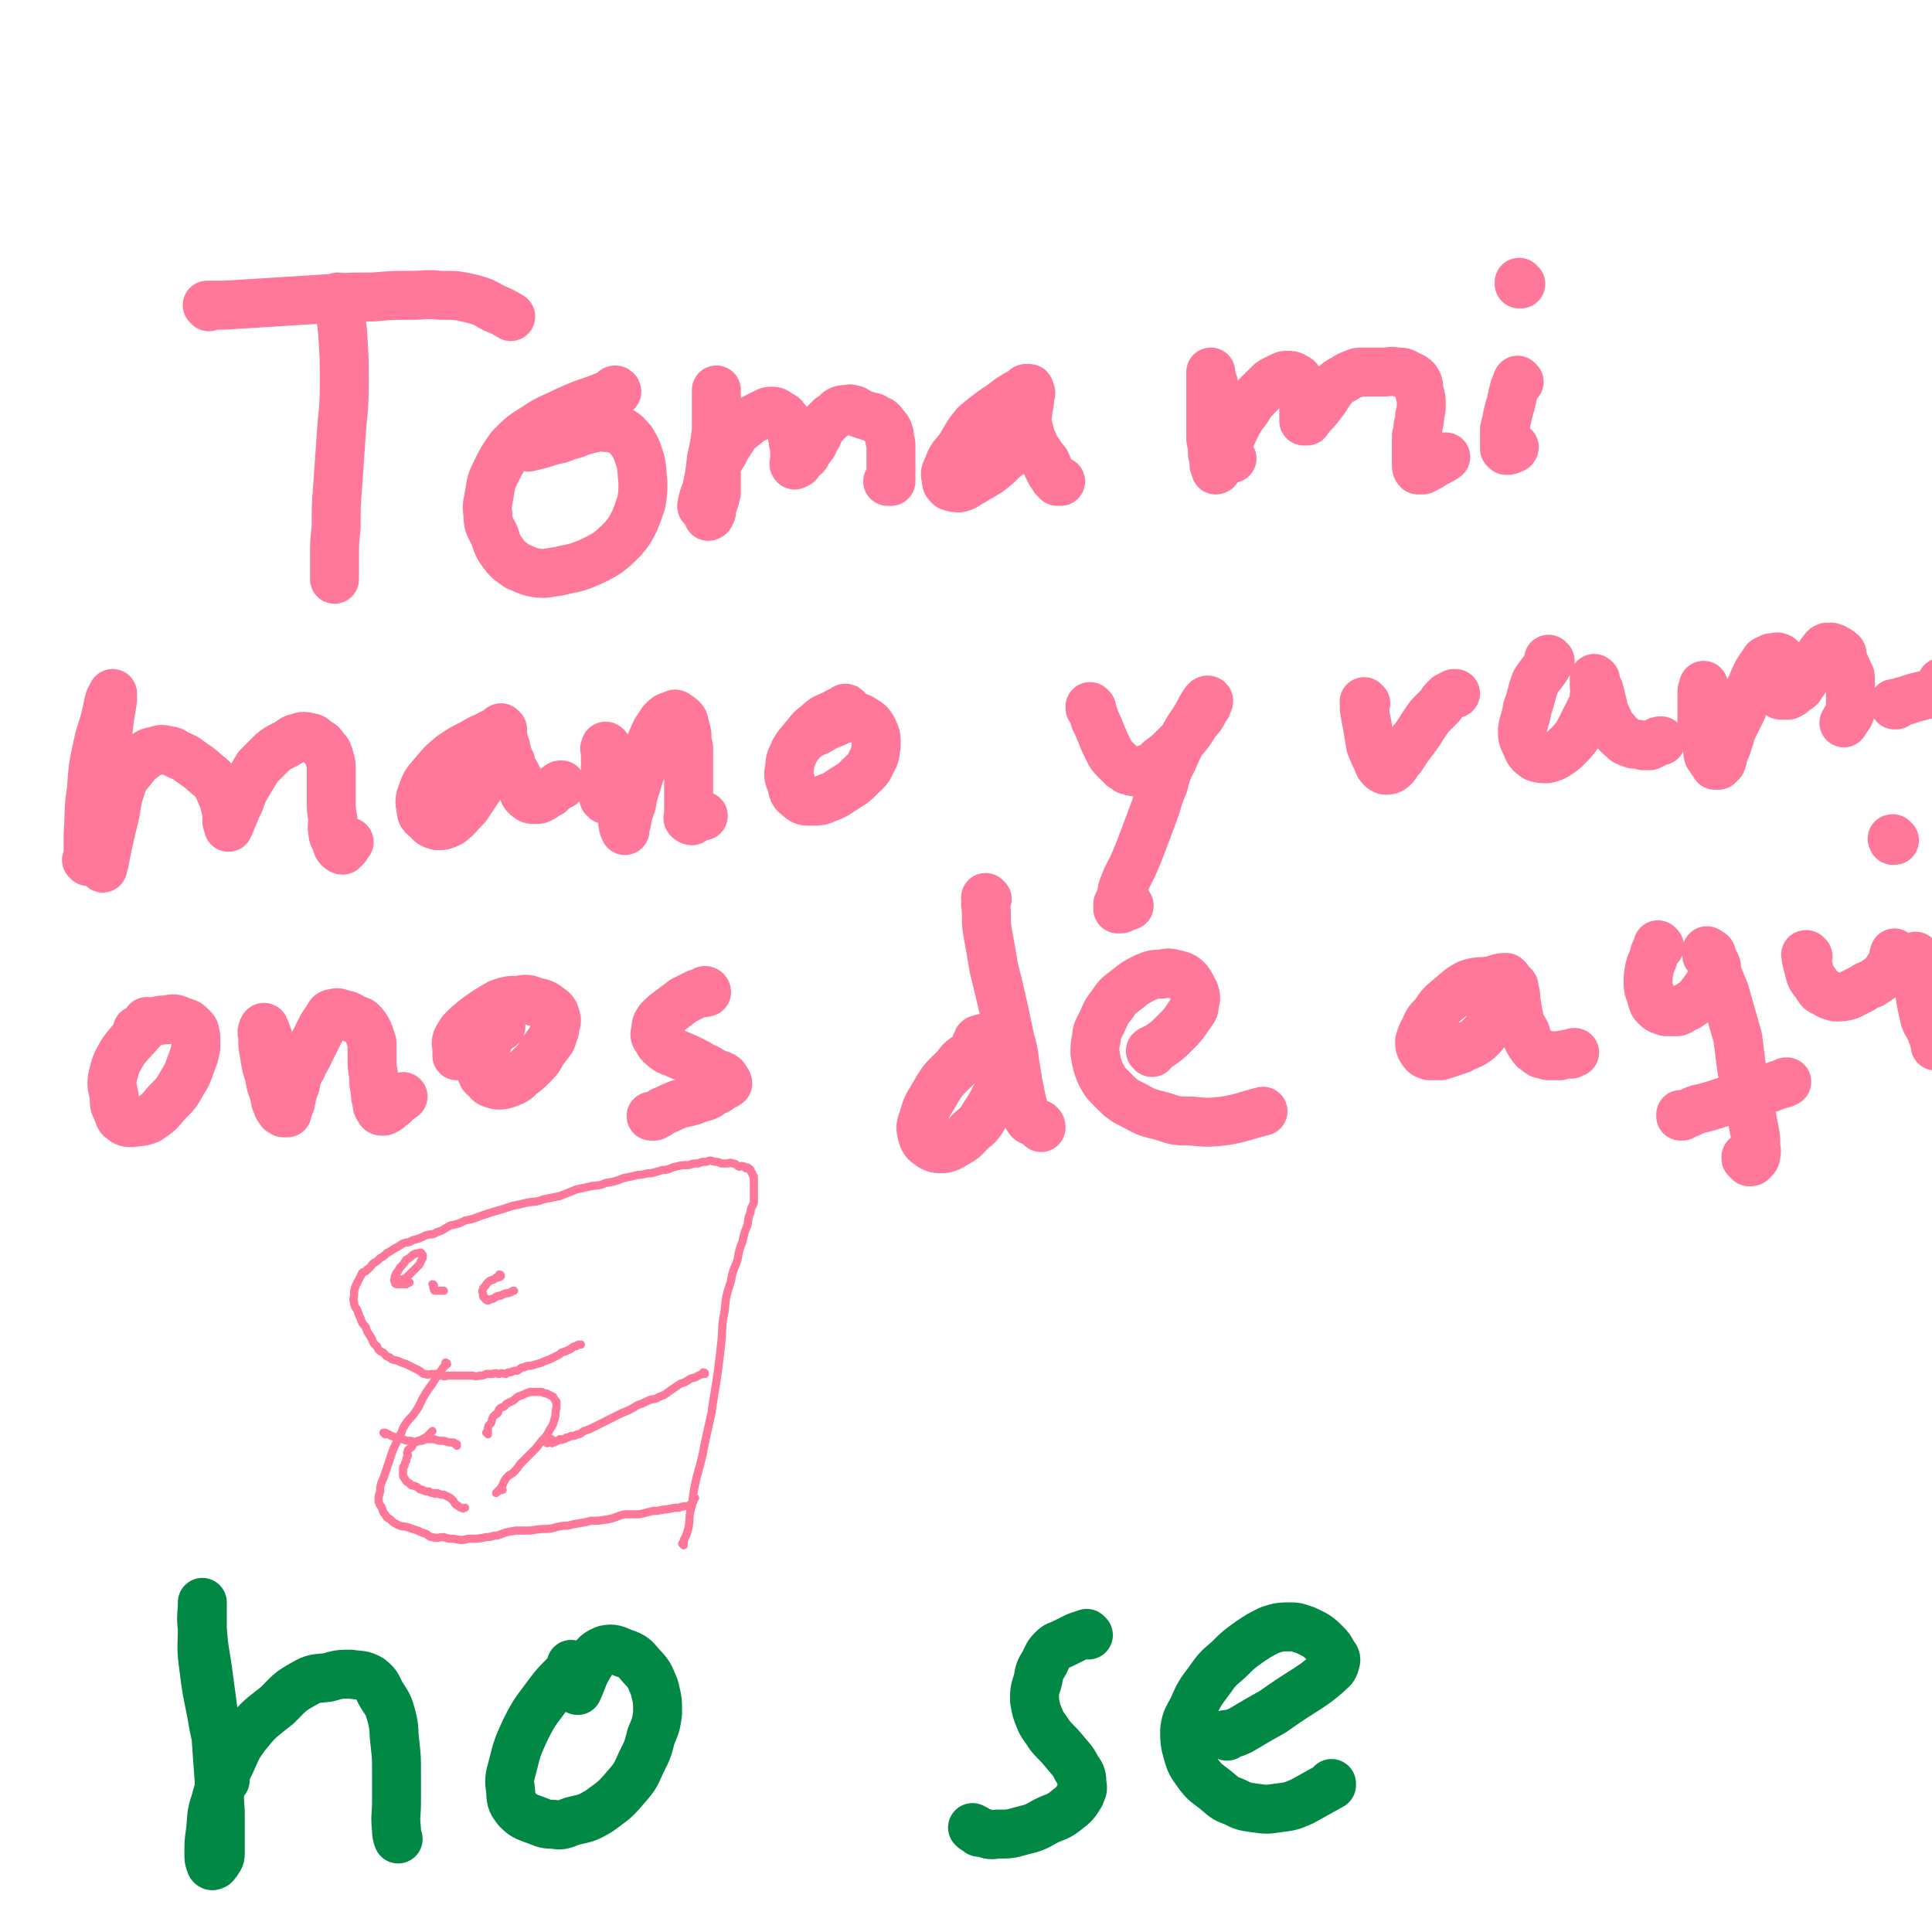 <svg viewBox='0 0 1184 1184' version='1.1' xmlns='http://www.w3.org/2000/svg' xmlns:xlink='http://www.w3.org/1999/xlink'><g fill='none' stroke='#FF7799' stroke-width='30' stroke-linecap='round' stroke-linejoin='round'><path d='M128,188c0,0 0,-1 -1,-1 0,0 1,1 1,1 0,0 0,0 0,0 0,0 -1,-1 -1,-1 4,0 5,0 11,0 16,-1 16,-1 32,-2 16,-1 16,-1 32,-2 13,-1 13,-1 27,-1 11,-1 11,-1 22,-1 10,0 10,-1 19,0 10,0 10,0 19,2 7,2 7,2 14,6 5,2 5,2 10,5 '/><path d='M208,183c0,0 -1,-1 -1,-1 0,0 1,0 1,1 0,2 0,2 0,3 1,9 1,9 2,18 1,16 1,16 1,31 0,17 -1,17 -2,33 -1,15 -1,15 -2,29 -1,13 -1,13 -1,26 -1,10 -1,10 -1,20 0,5 0,5 0,10 0,1 0,2 0,2 0,-1 0,-2 0,-3 0,0 0,0 0,0 '/><path d='M378,240c0,0 -1,-1 -1,-1 0,0 0,1 1,1 0,0 0,0 0,0 0,0 0,-1 -1,-1 -1,0 -1,1 -2,2 -5,2 -5,2 -10,4 -9,3 -9,3 -18,7 -10,5 -10,4 -19,10 -8,5 -8,5 -15,12 -5,7 -5,7 -9,15 -3,6 -3,7 -4,13 -1,7 -2,7 -1,13 0,7 1,7 4,13 2,6 2,7 6,12 3,4 4,4 8,7 5,2 6,3 11,4 7,1 7,0 15,-1 7,-2 7,-1 15,-4 7,-3 7,-3 14,-7 5,-4 5,-4 10,-9 4,-5 4,-5 7,-11 2,-5 2,-5 4,-11 1,-6 1,-6 1,-13 -1,-7 0,-7 -2,-14 -2,-6 -2,-6 -5,-11 -3,-3 -3,-4 -7,-6 -4,-2 -4,-2 -9,-2 -5,-1 -5,0 -10,1 -4,1 -4,1 -9,3 -4,1 -4,1 -9,3 -5,1 -5,1 -11,3 -4,1 -4,1 -8,2 '/><path d='M431,311c0,0 -1,0 -1,-1 1,-5 1,-5 3,-10 2,-10 2,-10 3,-19 2,-9 2,-9 3,-17 0,-7 0,-7 0,-15 0,-3 0,-3 0,-7 0,-2 0,-3 0,-3 0,0 0,1 0,2 0,3 0,3 0,7 0,5 0,5 0,11 0,9 0,9 0,17 0,8 0,8 0,15 0,6 0,6 0,11 -1,4 -1,4 -2,7 -1,2 -1,2 -1,5 -1,1 -1,1 -1,2 -1,0 -1,1 -1,0 0,-1 1,-1 1,-3 0,-3 -1,-3 0,-6 0,-5 0,-5 2,-10 1,-7 1,-7 3,-14 2,-4 3,-4 5,-9 3,-4 3,-5 6,-9 3,-3 4,-3 7,-6 3,-2 3,-2 7,-4 2,-1 2,-1 4,-2 2,-1 2,-1 4,-1 3,0 3,1 4,2 3,1 3,1 4,3 2,1 1,2 2,4 2,2 2,2 3,4 0,1 -1,2 0,4 0,2 0,2 1,5 0,2 0,2 0,5 0,2 0,2 0,4 0,1 -1,1 0,2 0,0 1,-1 2,-1 1,-1 1,-2 2,-3 3,-2 3,-2 4,-5 3,-3 3,-3 4,-6 3,-4 2,-4 4,-8 3,-3 3,-3 6,-6 3,-2 3,-2 5,-4 2,-1 2,-1 4,-1 2,0 3,-1 4,0 3,0 2,1 4,2 3,1 3,1 6,2 3,1 3,0 5,2 3,1 3,1 5,4 2,2 2,2 3,5 0,3 0,3 1,6 0,3 0,3 0,6 0,2 0,2 0,5 0,2 0,2 0,5 0,1 0,1 0,3 0,1 0,1 0,2 0,1 0,1 0,2 -1,0 -1,0 -1,0 -1,0 -1,0 -1,0 '/><path d='M630,239c0,0 -1,-1 -1,-1 0,0 0,1 0,1 0,0 0,0 0,0 1,0 0,-1 0,-1 -1,0 -1,1 -1,2 -4,1 -4,1 -7,3 -5,3 -5,4 -10,7 -7,5 -7,5 -13,10 -6,7 -5,7 -10,15 -4,5 -5,5 -7,11 -2,4 -2,4 -1,8 0,2 0,2 2,4 3,1 4,1 6,1 4,-1 4,-2 8,-4 5,-3 5,-3 10,-6 5,-4 5,-4 9,-8 4,-3 4,-3 6,-7 3,-4 3,-4 4,-8 2,-4 2,-4 3,-8 2,-4 2,-4 2,-8 1,-3 1,-3 1,-7 1,-2 1,-2 0,-4 0,-1 0,-1 -1,-1 -1,0 -1,1 -1,3 -1,2 -1,2 -2,5 0,3 1,4 1,7 1,4 1,4 2,8 1,4 1,4 2,8 2,3 1,3 3,6 2,3 2,3 4,6 2,2 2,2 3,5 1,2 1,2 2,4 1,1 1,1 2,3 1,1 1,1 2,2 1,0 1,0 2,0 0,0 0,0 0,0 '/><path d='M755,281c0,0 -1,-1 -1,-1 0,0 0,1 0,1 0,-1 0,-2 -1,-3 -1,-6 -1,-6 -3,-13 -1,-8 -2,-8 -4,-16 -1,-5 0,-5 -2,-11 0,-4 -1,-4 -2,-8 0,-1 0,-2 0,-2 0,0 0,1 0,3 0,5 0,5 0,10 0,7 0,7 0,14 0,7 0,7 0,14 1,5 1,5 1,9 1,4 1,4 1,7 1,1 1,2 1,3 1,0 1,-1 1,-1 1,-2 1,-2 2,-4 2,-4 2,-4 3,-8 3,-6 3,-7 6,-13 3,-6 3,-6 7,-11 3,-5 3,-5 7,-9 3,-3 3,-3 6,-6 2,-2 2,-2 4,-3 2,-1 2,-1 4,-2 2,-1 2,-1 4,-1 2,0 3,0 4,1 3,1 3,2 4,5 2,4 2,4 2,8 1,4 0,4 0,7 0,3 0,3 0,5 0,1 0,1 0,2 1,0 2,0 2,0 1,-1 1,-2 2,-3 4,-4 4,-4 7,-8 4,-5 3,-5 7,-10 3,-3 3,-3 7,-5 3,-2 3,-2 6,-3 2,-1 2,-1 5,-1 2,0 3,0 5,0 4,0 4,0 8,0 4,0 4,-1 8,0 4,0 4,0 7,2 3,1 3,1 5,3 2,3 1,4 2,8 1,3 1,3 1,7 0,3 0,3 -1,7 0,3 0,3 -1,6 0,3 0,3 -1,6 0,3 0,3 0,7 0,3 0,3 0,6 0,2 0,2 0,5 0,1 0,2 1,3 1,0 2,0 3,0 4,-2 4,-2 7,-4 4,-2 4,-2 7,-4 '/><path d='M931,234c0,0 -1,-1 -1,-1 0,0 0,1 0,1 0,0 0,0 0,0 1,0 0,-1 0,-1 -1,2 -1,3 -2,5 -1,4 -1,4 -2,9 -1,3 -1,3 -2,7 -1,5 -1,5 -2,9 0,4 0,4 0,7 0,3 0,3 0,5 0,0 1,1 1,1 2,0 2,0 4,-1 1,0 1,-1 1,-1 '/><path d='M932,174c0,0 -1,0 -1,-1 0,0 0,1 0,1 0,0 0,0 0,0 1,0 0,0 0,-1 '/><path d='M54,528c0,0 0,-1 -1,-1 0,0 1,0 1,1 0,0 0,0 0,0 0,-9 0,-9 0,-17 1,-14 0,-14 2,-27 1,-14 1,-14 4,-28 2,-9 3,-9 5,-18 1,-4 1,-5 2,-9 1,-2 1,-2 2,-4 0,0 0,0 0,0 0,1 0,2 0,4 -1,6 -1,6 -2,12 -1,10 -1,10 -2,20 -1,11 -2,11 -3,22 -1,10 0,10 -1,19 0,7 -1,7 -1,13 0,5 1,5 2,10 0,3 1,2 1,5 0,1 0,1 0,2 0,0 0,-1 0,-1 0,-2 1,-2 1,-3 1,-5 1,-5 2,-10 2,-9 2,-9 4,-17 2,-9 1,-9 4,-18 2,-7 3,-7 7,-12 3,-4 3,-4 7,-7 3,-3 3,-3 8,-4 3,-1 3,-1 7,0 3,0 3,1 7,3 3,1 3,1 7,4 4,3 5,3 9,7 4,3 4,3 7,7 2,4 2,5 4,9 1,4 1,4 2,8 0,2 0,2 0,5 0,1 0,1 1,3 0,0 0,1 0,1 0,0 0,-1 1,-2 1,-3 1,-3 2,-5 2,-5 2,-5 4,-9 2,-6 2,-6 5,-11 3,-5 3,-5 6,-10 5,-5 5,-5 9,-9 5,-4 5,-3 10,-6 3,-2 2,-2 6,-3 3,-1 3,-1 7,0 2,0 2,1 5,3 2,1 2,1 4,4 2,2 2,2 3,6 1,3 1,3 1,7 0,4 0,4 0,8 0,5 0,5 0,10 0,6 0,6 1,12 0,4 -1,4 0,8 0,3 1,3 2,6 1,2 0,2 2,4 0,0 1,1 2,1 1,-1 1,-1 2,-2 1,-2 1,-2 2,-3 0,0 0,0 0,0 '/><path d='M308,447c0,0 -1,-1 -1,-1 0,0 1,1 1,1 -1,0 -1,0 -2,1 -4,1 -4,1 -7,3 -5,2 -5,2 -10,5 -6,3 -6,3 -12,7 -6,5 -6,5 -11,11 -4,5 -5,5 -7,11 -2,5 -2,6 -1,11 0,3 1,4 4,6 2,3 3,3 6,4 3,0 4,0 8,-2 5,-4 5,-5 10,-10 4,-6 4,-6 8,-12 3,-6 3,-6 7,-12 2,-5 2,-5 4,-9 1,-4 1,-4 2,-8 0,-3 0,-3 0,-5 0,-1 0,-2 0,-1 0,1 0,2 1,4 1,4 1,4 2,7 1,5 1,5 3,9 1,5 2,5 4,9 1,4 1,4 3,7 1,3 1,4 4,6 1,1 2,1 4,1 2,0 2,0 4,-1 2,-1 2,-2 5,-3 2,-2 2,-2 5,-4 1,-1 1,-1 2,-1 '/><path d='M371,490c0,0 -1,-1 -1,-1 0,0 1,1 1,1 0,-2 0,-2 0,-4 0,-7 0,-7 0,-14 0,-6 0,-6 0,-11 0,-2 -1,-2 0,-3 0,-1 0,-1 1,0 1,3 1,3 3,7 2,6 2,6 4,12 1,7 1,7 2,14 0,5 0,5 1,9 0,3 -1,3 0,6 0,1 0,1 1,3 0,0 0,0 0,0 0,-2 0,-3 1,-5 1,-6 1,-6 3,-11 1,-6 1,-6 3,-12 2,-7 2,-7 5,-13 2,-5 1,-5 3,-11 2,-4 2,-5 4,-9 3,-4 2,-4 5,-7 2,-2 3,-2 6,-3 1,-1 1,0 3,1 1,1 2,1 3,3 1,4 1,4 2,8 0,4 0,4 1,8 0,5 0,5 0,10 0,4 0,4 0,8 0,4 0,4 0,8 0,4 0,4 0,8 0,2 0,2 0,5 0,1 0,1 0,3 0,1 -1,1 0,2 0,0 1,1 2,1 1,-1 1,-2 3,-2 1,-1 2,-1 4,-1 '/><path d='M519,435c0,0 0,-1 -1,-1 0,0 0,1 0,1 -4,1 -4,1 -7,3 -5,2 -6,2 -10,6 -4,3 -4,3 -7,7 -4,5 -4,4 -7,9 -2,5 -3,5 -3,10 -1,5 -1,6 1,10 1,5 1,6 4,8 3,3 4,3 8,3 5,0 6,0 10,-2 6,-2 6,-3 11,-6 5,-3 5,-3 9,-7 4,-4 5,-4 7,-9 3,-5 2,-5 3,-10 0,-5 0,-6 -2,-10 -2,-4 -3,-4 -6,-6 -3,-2 -4,-2 -8,-1 -5,0 -5,1 -10,3 -5,2 -5,2 -10,5 -3,1 -3,1 -6,3 -1,0 -1,0 -2,1 '/><path d='M669,434c0,0 -1,-1 -1,-1 0,0 0,0 0,1 0,0 0,0 0,0 2,3 2,3 3,7 2,4 2,4 4,9 2,5 2,5 4,9 2,4 2,4 5,7 2,2 2,2 4,4 2,1 2,1 3,2 2,0 2,1 4,1 3,0 3,-1 5,-1 3,-1 4,-1 6,-2 4,-2 3,-3 6,-5 4,-3 4,-3 7,-6 4,-4 4,-4 8,-8 3,-4 3,-4 6,-9 3,-3 3,-3 5,-7 1,-2 2,-2 2,-4 1,-1 1,-2 0,-2 0,0 -1,0 -2,2 -2,3 -2,3 -4,7 -4,7 -5,7 -8,13 -4,7 -4,7 -7,14 -4,8 -4,8 -6,16 -4,9 -3,9 -6,17 -3,8 -3,8 -6,16 -3,8 -3,8 -6,15 -3,7 -4,7 -6,13 -2,4 -1,4 -2,8 -1,2 -1,2 -2,4 0,1 0,2 0,3 1,0 1,0 2,0 2,-1 2,-1 4,-2 1,0 1,0 1,0 '/><path d='M837,431c0,0 -1,-1 -1,-1 0,0 0,0 0,1 1,1 0,2 0,3 1,6 1,6 2,11 1,6 1,6 2,12 2,5 2,5 4,9 1,3 1,3 3,5 1,0 1,1 2,1 2,0 3,0 4,-1 3,-2 2,-3 4,-5 3,-3 3,-4 5,-7 3,-4 3,-4 6,-8 3,-4 3,-5 6,-9 2,-3 2,-3 5,-6 2,-2 2,-2 4,-4 1,-2 1,-2 2,-3 1,-1 1,-1 2,-2 2,-1 2,-1 4,-2 1,0 1,0 1,0 '/><path d='M950,405c0,0 -1,-1 -1,-1 0,0 0,0 0,1 0,1 0,1 -1,3 -3,5 -4,5 -7,10 -3,8 -2,8 -5,16 -1,7 -2,7 -3,13 0,5 0,5 2,9 2,5 2,5 6,8 3,1 4,1 7,1 4,-1 4,-1 7,-3 3,-2 3,-2 6,-5 3,-3 3,-3 6,-7 2,-4 2,-4 4,-8 2,-4 2,-4 4,-8 2,-4 2,-4 2,-8 1,-3 0,-3 0,-6 0,-2 0,-2 0,-3 0,-1 0,-2 0,-1 1,0 1,1 1,3 1,2 1,2 2,4 1,4 1,4 2,8 1,5 1,5 3,9 2,5 2,5 5,8 2,3 3,3 6,6 2,1 2,1 5,2 3,0 3,0 6,1 2,0 2,0 4,0 2,-1 2,-1 4,-2 1,-1 2,-1 3,-1 0,0 0,0 0,0 '/><path d='M1051,455c-1,0 -1,-1 -1,-1 0,0 0,0 0,1 0,0 0,0 0,0 0,0 0,0 0,-1 -1,-2 -1,-2 -2,-4 -1,-5 -1,-6 -2,-11 -1,-6 -1,-6 -2,-11 0,-3 0,-3 0,-5 0,-2 0,-2 0,-3 0,0 0,0 0,1 0,1 -1,1 -1,3 0,2 0,2 0,5 0,4 0,4 0,8 0,3 0,3 0,7 0,4 0,4 1,8 1,3 1,2 2,5 1,3 0,3 1,6 1,1 1,1 2,3 1,1 1,0 2,2 0,0 0,1 0,1 1,0 1,0 2,0 1,-1 1,-1 2,-2 1,-2 0,-2 1,-4 1,-3 1,-3 2,-5 1,-3 1,-3 2,-6 1,-4 1,-4 3,-8 2,-4 2,-4 4,-8 2,-4 1,-5 3,-9 2,-4 2,-4 4,-8 1,-3 1,-3 3,-7 2,-3 2,-3 4,-6 1,-2 1,-1 3,-2 1,-1 1,-1 3,-1 1,0 2,-1 3,0 1,0 1,0 1,1 0,0 0,1 0,2 0,2 1,1 1,4 0,1 0,2 0,4 0,2 -1,2 -1,4 0,1 0,1 0,2 0,1 0,1 0,2 0,1 0,1 0,2 0,1 0,1 0,2 0,0 1,0 1,0 1,0 1,0 2,0 1,0 1,0 2,0 2,-1 2,-1 3,-2 2,-2 2,-1 4,-3 2,-3 2,-3 4,-6 1,-2 1,-3 3,-5 1,-3 1,-3 3,-5 1,-2 1,-2 2,-3 1,-2 1,-2 2,-3 1,-1 1,-2 2,-2 1,-1 1,0 2,0 1,0 1,-1 2,0 1,0 1,0 2,1 1,1 2,0 3,2 1,0 1,1 1,2 0,1 0,1 0,2 1,2 1,2 2,4 1,2 1,2 2,5 1,1 1,1 1,4 0,2 0,2 0,4 0,3 0,3 0,5 0,3 0,3 0,5 0,2 1,2 0,4 0,3 -1,3 -2,5 -1,1 -1,1 -2,3 '/><path d='M1162,432c-1,0 -1,-1 -1,-1 -1,0 0,0 0,1 0,0 0,0 0,0 4,-2 4,-2 8,-3 8,-3 9,-2 17,-5 3,-1 3,-2 4,-4 1,-1 0,-1 0,-2 '/><path d='M91,627c0,0 0,-1 -1,-1 0,0 1,0 1,1 0,0 0,0 0,0 -2,2 -2,2 -4,4 -6,7 -7,7 -12,14 -4,7 -4,7 -6,15 -1,6 0,6 1,12 0,5 0,5 2,9 1,3 1,4 3,5 2,2 3,2 6,2 5,-1 5,0 10,-2 6,-4 6,-4 11,-10 6,-6 6,-6 10,-13 3,-5 3,-5 5,-11 2,-5 2,-5 3,-10 0,-4 0,-4 0,-7 -1,-3 0,-3 -2,-5 -3,-3 -3,-3 -7,-4 -4,-2 -4,-2 -9,-1 -5,0 -6,1 -11,2 -3,2 -3,2 -6,4 -1,0 -1,0 -1,1 '/><path d='M176,682c0,0 0,-1 -1,-1 0,0 1,0 1,1 0,0 0,0 0,0 0,0 0,-1 -1,-1 0,0 1,1 1,1 0,-1 0,-2 0,-3 0,-4 0,-4 -1,-8 -1,-6 -1,-6 -3,-12 -2,-6 -2,-6 -4,-12 -2,-6 -2,-6 -4,-12 -1,-3 -1,-3 -2,-5 0,-1 -1,0 -1,1 -1,2 0,2 0,4 0,6 0,6 1,11 1,7 1,7 3,13 1,6 1,6 3,11 1,4 0,4 2,7 0,2 1,2 2,4 1,0 1,1 2,1 1,0 1,0 2,-1 1,-2 1,-3 2,-5 1,-5 1,-6 3,-11 1,-5 1,-6 4,-11 2,-5 3,-5 5,-10 3,-6 3,-6 6,-12 2,-4 2,-4 5,-8 1,-2 1,-3 4,-3 2,-1 3,0 6,1 2,0 2,0 5,2 2,1 3,1 5,2 3,3 3,3 5,7 1,3 1,3 2,6 0,5 0,5 0,9 0,6 0,6 1,11 0,5 0,5 1,10 0,3 0,3 1,6 0,2 0,3 1,4 1,2 1,2 3,2 3,-1 3,-2 6,-4 3,-3 3,-3 6,-5 '/><path d='M307,629c0,0 -1,-1 -1,-1 0,0 0,0 1,1 0,0 0,0 0,0 0,0 0,-1 -1,-1 -1,1 -1,1 -2,2 -2,3 -2,3 -4,6 -2,5 -3,5 -4,9 -1,5 -2,5 -1,9 0,4 0,5 3,7 2,3 3,3 7,4 3,0 3,0 6,-1 5,-2 5,-2 8,-5 4,-3 4,-3 7,-6 4,-4 4,-4 6,-8 3,-4 3,-4 6,-8 1,-3 1,-3 2,-6 0,-3 1,-3 1,-6 -1,-4 -1,-5 -4,-7 -4,-3 -4,-3 -9,-4 -5,-2 -5,-2 -10,-1 -6,0 -6,0 -12,2 -7,4 -7,4 -14,9 -5,4 -5,4 -9,8 -2,3 -2,3 -3,5 -1,3 0,3 0,6 0,2 0,2 0,4 '/><path d='M433,608c0,0 -1,-1 -1,-1 0,0 1,0 1,1 -3,1 -3,0 -6,1 -4,2 -4,2 -8,4 -4,3 -4,3 -8,6 -4,3 -4,3 -7,6 -2,3 -2,3 -2,6 -1,3 -1,4 1,6 1,3 2,3 4,5 4,3 4,2 8,4 5,2 5,2 9,4 4,2 4,2 7,4 4,1 3,2 6,3 3,2 3,1 5,2 2,1 2,1 3,3 0,0 1,1 1,2 -1,1 -2,1 -3,1 -3,3 -3,3 -6,4 -4,3 -4,3 -9,4 -6,3 -7,2 -13,4 -5,2 -4,2 -9,4 -3,2 -3,2 -5,3 -1,0 -1,0 -2,0 '/><path d='M604,642c0,0 -1,-1 -1,-1 0,0 0,0 0,1 -3,1 -4,1 -6,3 -6,4 -7,3 -11,9 -7,7 -8,7 -13,16 -4,7 -5,7 -7,15 -2,5 -2,6 -1,10 1,4 2,5 5,7 3,2 4,2 8,2 5,-1 5,-2 9,-4 5,-3 5,-4 8,-7 5,-4 5,-4 8,-9 4,-6 4,-6 7,-12 3,-5 3,-5 4,-10 1,-4 1,-4 0,-8 0,-5 0,-5 -1,-9 -2,-3 -2,-3 -4,-5 -2,-2 -2,-2 -4,-3 -2,-1 -3,-1 -4,0 -2,0 -2,0 -2,2 -1,0 0,0 -1,1 '/><path d='M605,551c0,0 -1,-1 -1,-1 0,0 0,0 0,1 1,1 0,2 0,3 1,8 0,8 1,16 2,11 2,11 4,23 3,12 3,12 6,25 2,10 2,9 4,19 2,7 2,7 3,15 1,6 1,6 2,12 1,5 1,5 2,10 1,4 1,4 2,7 1,2 1,3 2,4 1,2 2,2 3,2 2,2 2,1 4,2 1,1 1,1 1,2 '/><path d='M706,645c0,0 -1,-1 -1,-1 1,-1 2,-1 4,-2 6,-4 6,-4 11,-9 5,-5 5,-5 9,-11 2,-3 3,-3 3,-7 1,-3 1,-4 0,-7 -2,-4 -2,-4 -4,-7 -3,-3 -4,-3 -8,-4 -4,-1 -4,-1 -8,0 -5,0 -5,0 -10,2 -6,3 -6,3 -11,7 -5,4 -6,4 -9,9 -5,6 -4,6 -7,12 -2,4 -3,5 -3,9 -1,4 -1,5 -1,9 1,6 1,7 3,12 3,6 3,6 8,11 6,6 6,6 14,10 7,4 8,4 16,6 9,3 9,3 18,3 10,1 10,1 20,0 12,-2 12,-3 24,-6 0,0 0,0 0,0 '/><path d='M924,600c0,0 -1,-1 -1,-1 -5,0 -5,1 -9,2 -7,1 -8,0 -14,2 -6,3 -6,4 -11,8 -6,5 -6,5 -10,11 -4,4 -4,4 -6,9 -2,3 -2,4 -3,7 0,3 0,3 1,5 2,3 2,3 5,4 3,0 4,0 7,0 6,-2 6,-2 12,-4 5,-3 6,-2 11,-6 4,-4 4,-4 7,-9 3,-5 3,-5 6,-10 2,-4 2,-4 4,-8 1,-2 1,-3 2,-5 1,-1 1,-2 2,-1 1,0 1,1 1,2 1,4 1,4 1,7 1,6 1,6 2,11 1,5 2,5 4,9 1,4 1,4 3,7 2,3 2,3 4,4 2,2 2,2 4,2 2,1 2,1 4,1 3,0 3,0 6,0 3,-1 4,-1 7,-1 1,-1 1,-1 2,-1 '/><path d='M1017,580c-1,0 -1,-1 -1,-1 0,0 0,0 0,1 0,0 0,0 0,0 -1,2 -1,2 -2,4 -1,5 -2,5 -3,9 -1,5 -1,5 -1,9 0,5 1,5 2,9 1,4 1,4 3,6 2,2 3,2 6,3 3,0 4,0 7,0 3,-1 3,-2 6,-3 3,-2 3,-2 6,-4 2,-2 2,-3 4,-5 2,-3 2,-3 4,-6 1,-2 1,-2 2,-4 1,-2 2,-2 2,-4 0,-2 0,-2 -1,-4 -1,-2 -1,-2 -2,-4 0,-1 0,-2 -1,-2 -1,-1 -1,-1 -2,-1 0,0 0,-1 0,0 0,0 0,1 0,2 0,1 0,1 1,1 1,2 1,2 2,3 1,2 1,2 2,5 1,2 1,2 2,4 2,5 2,5 4,10 2,7 2,7 4,14 2,7 2,7 4,14 1,8 1,8 2,16 1,7 1,7 3,15 1,7 2,7 3,14 1,6 1,6 2,11 1,5 1,5 1,10 0,3 1,3 0,6 0,2 -1,2 -2,3 0,1 -1,1 -2,1 -1,-1 -1,-1 -2,-2 0,-1 0,-1 0,-1 '/><path d='M1031,684c-1,0 -1,-1 -1,-1 0,0 0,1 0,1 1,-1 2,-1 3,-1 5,-2 5,-3 11,-4 7,-2 7,-2 13,-4 7,-2 7,-2 15,-4 6,-2 6,-2 12,-4 5,-2 5,-2 9,-3 1,-1 1,-1 2,-1 '/><path d='M1108,586c-1,0 -1,-1 -1,-1 -1,0 0,0 0,1 0,0 0,0 0,0 0,1 0,1 0,2 1,4 1,4 2,8 1,4 2,4 4,7 2,3 2,4 5,5 3,2 3,2 7,3 4,0 4,0 8,-1 4,-2 4,-2 8,-4 3,-2 3,-2 6,-3 3,-2 3,-2 6,-4 2,-2 2,-2 4,-5 2,-3 2,-3 3,-6 1,-2 0,-2 1,-4 '/><path d='M1175,587c-1,0 -1,-1 -1,-1 -1,0 0,0 0,1 0,0 0,0 0,0 1,8 1,8 2,17 1,9 1,9 3,18 1,5 2,5 4,9 1,3 1,3 2,5 0,2 1,2 1,3 0,1 0,1 0,2 '/><path d='M1161,515c-1,0 -1,-1 -1,-1 -1,0 0,0 0,1 '/></g>
<g fill='none' stroke='#008844' stroke-width='30' stroke-linecap='round' stroke-linejoin='round'><path d='M138,1091c0,0 0,-1 -1,-1 0,0 1,0 1,0 0,0 0,0 0,0 -1,-2 0,-2 -1,-5 -3,-14 -3,-13 -6,-27 -3,-18 -4,-18 -6,-35 -2,-14 -1,-14 -1,-27 0,-6 0,-6 0,-12 0,-1 0,-2 0,-2 0,7 -1,8 0,16 1,15 2,15 4,31 2,15 2,15 4,30 1,14 1,14 2,28 1,12 0,12 1,23 0,9 0,9 0,17 0,4 0,5 0,9 0,3 -1,3 -2,5 -1,1 -1,2 -2,2 -1,1 -2,0 -2,-1 -1,-2 -1,-3 -1,-6 0,-7 0,-7 1,-14 1,-9 0,-9 3,-18 3,-11 3,-11 8,-21 5,-10 4,-11 11,-20 8,-10 9,-10 19,-18 7,-7 7,-8 16,-13 7,-4 7,-3 15,-4 7,-2 7,-2 14,-2 6,1 7,0 12,3 5,4 4,5 7,10 4,6 4,6 6,13 2,8 1,8 2,16 1,9 1,9 1,18 0,9 0,9 0,18 0,9 -1,9 0,17 0,3 0,3 1,6 0,0 0,0 0,0 '/><path d='M351,1021c0,0 -1,-1 -1,-1 0,0 0,1 0,2 -6,8 -7,7 -13,15 -8,11 -9,11 -15,23 -5,11 -5,11 -8,23 -2,7 -2,8 -1,15 0,6 1,7 4,11 4,4 5,4 10,6 6,2 6,3 12,3 6,1 6,0 12,-2 9,-2 9,-2 16,-6 8,-6 9,-6 15,-13 7,-8 7,-8 11,-17 4,-8 4,-8 6,-16 3,-7 3,-7 4,-14 0,-8 0,-8 -2,-16 -3,-7 -3,-8 -8,-13 -4,-5 -5,-6 -11,-8 -5,-2 -6,-3 -11,-2 -5,2 -6,3 -9,8 -5,8 -4,8 -8,17 0,0 0,0 0,0 '/><path d='M667,1002c0,0 -1,-1 -1,-1 0,0 0,0 0,0 -3,1 -3,1 -6,2 -4,2 -4,2 -8,4 -4,2 -4,1 -7,4 -3,3 -3,4 -5,8 -3,5 -3,5 -4,11 -2,6 -2,6 -2,12 1,6 1,6 3,11 2,5 3,5 6,10 4,5 5,5 9,10 4,5 5,5 8,11 3,4 3,5 3,9 1,4 0,4 -1,7 -3,5 -4,6 -8,9 -6,5 -7,4 -13,7 -7,4 -7,4 -15,6 -7,2 -7,2 -15,2 -5,1 -5,0 -9,-1 -3,0 -2,0 -4,-2 -1,0 -1,0 -2,-1 '/><path d='M752,1064c0,0 -1,-1 -1,-1 0,0 1,1 1,0 5,-1 5,-1 9,-3 10,-6 10,-6 19,-11 10,-7 10,-7 21,-14 6,-4 6,-4 12,-9 3,-3 4,-3 5,-6 1,-3 1,-4 -1,-6 -2,-4 -2,-4 -5,-7 -5,-5 -6,-5 -12,-8 -4,-1 -4,-2 -9,-2 -6,0 -7,0 -13,2 -6,3 -6,3 -12,7 -7,5 -7,5 -13,11 -7,6 -7,6 -12,13 -6,8 -6,8 -10,17 -3,6 -4,6 -5,13 0,7 0,8 2,15 2,7 3,7 7,13 4,5 5,5 10,9 5,4 5,5 11,7 6,3 6,3 13,4 7,1 7,1 14,0 8,-1 8,-1 15,-4 9,-5 9,-5 18,-10 0,-1 0,-1 0,-1 '/></g>
<g fill='none' stroke='#FF7799' stroke-width='5' stroke-linecap='round' stroke-linejoin='round'><path d='M419,947c0,0 -1,-1 -1,-1 0,0 1,1 1,0 0,0 0,-1 0,-2 2,-4 2,-4 3,-8 1,-6 0,-7 2,-13 1,-9 1,-9 3,-18 3,-11 3,-10 5,-21 2,-9 2,-9 4,-18 1,-7 1,-7 2,-13 1,-6 1,-6 2,-13 1,-8 1,-8 2,-17 1,-9 0,-10 2,-19 1,-10 1,-10 4,-19 1,-7 2,-7 4,-13 1,-6 1,-6 3,-11 1,-5 1,-5 3,-10 1,-4 0,-4 2,-8 0,-3 1,-3 2,-6 0,-3 0,-3 0,-6 0,-2 0,-2 0,-3 0,-1 0,-1 0,-2 0,-1 0,-1 0,-2 0,-2 0,-2 0,-3 -1,-1 -1,-1 -1,-2 -1,-1 -1,-1 -1,-2 -1,-1 -1,-1 -1,-1 -1,-1 -1,0 -2,0 -1,-1 0,-1 -1,-1 -2,-1 -2,0 -3,0 -2,-1 -2,-2 -4,-2 -2,-1 -2,0 -3,0 -2,0 -2,0 -4,0 -2,-1 -2,-1 -4,-1 -3,-1 -3,-1 -5,0 -3,0 -3,0 -5,1 -3,0 -3,0 -6,1 -4,0 -4,0 -8,1 -4,1 -4,2 -8,2 -3,1 -3,1 -7,2 -4,0 -4,1 -8,1 -4,1 -4,1 -9,2 -5,2 -5,2 -11,3 -4,2 -4,1 -9,2 -4,1 -5,1 -9,2 -5,2 -5,2 -10,4 -5,1 -5,1 -10,2 -5,2 -5,1 -10,2 -4,1 -4,1 -9,2 -3,1 -3,1 -6,2 -7,2 -7,2 -13,4 -5,2 -5,2 -10,3 -4,2 -4,2 -9,3 -4,2 -4,3 -8,4 -3,2 -3,1 -7,2 -4,2 -4,2 -8,3 -3,2 -3,1 -6,2 -3,2 -3,2 -5,3 -3,2 -3,2 -5,3 -2,2 -2,2 -4,3 -2,2 -2,2 -4,3 -2,2 -2,3 -4,4 -1,2 -2,1 -3,2 -1,2 -1,2 -2,4 -1,2 -1,2 -2,4 -1,3 -1,3 -1,5 0,3 -1,3 0,5 0,3 1,3 2,5 1,3 1,3 2,5 1,3 1,3 3,5 1,3 1,3 3,6 2,3 1,4 4,6 1,3 2,3 4,4 2,2 1,2 4,3 2,2 2,1 5,2 2,1 2,1 5,2 2,1 2,1 4,2 2,1 2,1 4,2 2,1 1,2 4,2 1,1 2,0 4,0 1,1 1,0 2,0 2,1 2,1 4,1 2,1 2,0 4,0 2,0 2,0 4,0 2,0 2,0 4,0 3,0 3,0 6,0 2,0 2,1 5,0 2,0 2,0 4,-1 2,0 2,0 4,0 2,-1 2,0 4,0 2,-1 2,0 4,0 1,-1 1,-1 3,-1 2,-1 2,-1 4,-1 2,-1 2,-2 4,-2 2,-1 2,-1 4,-1 4,-1 4,-1 7,-2 2,-1 2,-1 5,-2 2,-1 2,-1 4,-2 2,-1 2,-1 3,-2 3,-1 3,-1 5,-2 2,-1 2,-2 4,-2 1,-1 1,-1 3,-1 '/><path d='M274,836c0,0 -1,-1 -1,-1 0,0 1,0 1,1 0,0 0,0 0,0 0,0 -1,-1 -1,-1 0,0 1,0 1,1 -1,1 -2,1 -3,3 -3,4 -3,4 -6,9 -3,4 -3,4 -6,9 -2,4 -2,5 -5,9 -2,3 -3,3 -5,6 -2,3 -2,3 -3,6 -2,3 -2,3 -3,6 -2,4 -2,4 -3,7 -1,3 -1,3 -2,6 -1,3 -1,3 -2,6 -1,3 -1,3 -2,5 -1,3 -1,3 -1,6 -1,3 -1,3 -1,5 0,3 1,3 2,5 1,2 0,2 2,4 1,2 1,2 3,3 2,2 2,2 4,3 3,2 4,1 7,2 3,1 3,1 6,2 2,1 2,1 5,2 2,1 2,2 4,2 3,1 4,0 7,0 3,1 3,1 6,1 5,1 5,1 9,0 6,0 6,0 11,-1 4,0 3,-1 7,-1 5,-2 5,-2 11,-3 4,0 4,0 9,0 6,-1 6,-1 11,-1 6,-1 6,-2 12,-2 7,-2 7,-1 14,-3 5,0 5,0 11,-1 5,-1 5,-2 10,-3 5,0 5,0 9,0 4,-1 4,-1 8,-2 5,0 5,-1 9,-1 4,-1 4,-1 7,-1 3,-1 3,-1 6,-1 1,-1 1,-1 2,-1 0,-1 0,-1 1,-2 0,-1 0,-1 1,-2 '/><path d='M432,842c0,0 -1,-1 -1,-1 0,0 1,0 1,1 -1,0 -1,-1 -1,0 -2,0 -2,1 -3,1 -3,2 -3,1 -5,2 -3,2 -3,2 -6,3 -3,2 -3,2 -6,4 -4,3 -4,3 -7,4 -3,2 -3,1 -6,2 -4,2 -4,2 -7,3 -5,3 -5,3 -10,5 -4,2 -4,2 -8,4 -4,2 -4,2 -8,4 -4,2 -4,2 -7,3 -2,1 -2,2 -4,2 -2,1 -2,1 -4,1 -2,1 -2,1 -3,1 -1,1 -1,1 -2,1 -1,1 -1,0 -2,0 -1,1 -1,1 -2,1 -1,1 -1,1 -2,1 -1,1 -1,0 -2,0 -1,0 -2,1 -2,0 1,0 1,0 3,-1 0,0 0,-1 0,-1 '/><path d='M299,879c0,0 -1,-1 -1,-1 0,0 0,0 1,0 0,0 0,0 0,0 0,1 -1,0 -1,0 0,0 0,0 1,0 0,0 0,0 0,0 0,0 -1,-1 0,-1 0,-3 0,-3 2,-5 1,-4 1,-4 4,-6 1,-3 1,-3 4,-4 2,-3 3,-2 6,-4 2,-2 2,-2 5,-3 2,-1 2,-1 5,-2 4,0 4,0 7,0 2,1 2,1 3,1 2,1 2,1 4,2 1,2 1,2 2,3 0,2 0,2 0,4 -1,3 0,3 -1,6 -1,4 -1,4 -3,7 -2,4 -2,4 -5,7 -3,4 -3,4 -6,7 -3,3 -3,3 -6,6 -3,3 -2,3 -5,6 -2,2 -2,1 -4,3 -2,2 -2,3 -3,5 -1,2 -1,2 -2,3 -1,1 -2,2 -2,2 0,0 1,-1 3,-2 0,0 0,0 1,0 '/><path d='M236,879c0,0 -1,-1 -1,-1 0,0 1,0 1,0 0,0 0,0 0,0 2,1 2,1 4,2 3,1 3,2 7,2 2,1 2,1 5,1 2,1 2,1 4,0 2,0 2,-1 5,-2 2,-2 2,-2 4,-4 '/><path d='M280,886c0,0 -1,-1 -1,-1 0,0 1,0 1,0 0,0 0,0 0,0 0,1 -1,0 -1,0 0,0 1,0 1,0 0,0 0,0 0,0 0,1 -1,0 -1,0 0,0 1,1 1,0 -1,0 -1,0 -2,-1 -3,0 -3,0 -6,-1 -3,0 -3,0 -6,-1 -3,0 -3,0 -5,0 -2,1 -2,1 -4,1 -2,1 -2,0 -3,1 -1,1 -1,2 -2,3 -1,1 -2,1 -2,2 -1,2 0,2 0,3 -1,2 -1,2 -1,3 -1,2 -1,2 -1,3 -1,1 -1,1 -1,2 0,2 0,2 0,3 0,2 0,2 1,3 1,2 1,2 3,3 1,2 2,1 4,2 2,1 2,2 4,2 1,1 2,1 4,1 1,1 1,1 3,1 1,1 1,0 2,0 2,1 2,1 4,1 2,1 2,1 4,2 1,1 1,1 2,2 1,2 1,2 3,3 1,1 1,1 2,1 1,1 1,0 2,0 0,0 0,0 0,0 '/><path d='M266,788c0,0 -1,-1 -1,-1 0,0 1,0 1,1 0,0 0,0 0,0 0,0 -1,-1 -1,-1 0,0 1,0 1,1 0,1 -1,1 0,2 0,1 0,1 1,1 1,0 1,0 3,0 1,0 1,0 2,0 '/><path d='M307,782c0,0 -1,-1 -1,-1 0,0 0,0 1,1 0,0 0,0 0,0 0,0 -1,-1 -1,-1 0,0 1,0 1,1 -1,1 -2,1 -3,1 -2,2 -2,1 -4,2 -1,1 -1,1 -2,2 -1,2 -2,2 -2,3 -1,2 0,2 0,3 0,2 0,2 1,2 0,1 1,2 2,2 1,0 1,-1 3,-1 2,-1 2,-2 5,-2 3,-2 3,-1 6,-2 1,-1 1,-1 2,-1 '/><path d='M246,785c0,0 -1,-1 -1,-1 0,0 1,0 1,1 0,0 0,0 0,0 0,0 -1,-1 -1,-1 0,0 1,1 1,1 1,-1 1,-1 3,-2 2,-2 2,-2 4,-4 2,-2 2,-2 4,-4 1,-2 1,-2 2,-4 0,-1 0,-2 0,-2 -1,-1 -1,-2 -2,-1 -2,0 -2,0 -4,1 -2,2 -2,2 -4,3 -2,3 -2,3 -4,5 -1,2 -1,2 -2,3 -1,2 -1,2 -1,3 0,1 -1,2 0,2 0,1 0,2 1,2 1,0 1,0 2,0 1,-1 1,0 2,0 1,0 1,0 2,0 1,-1 1,-1 2,-1 0,0 0,0 0,0 '/></g>
</svg>